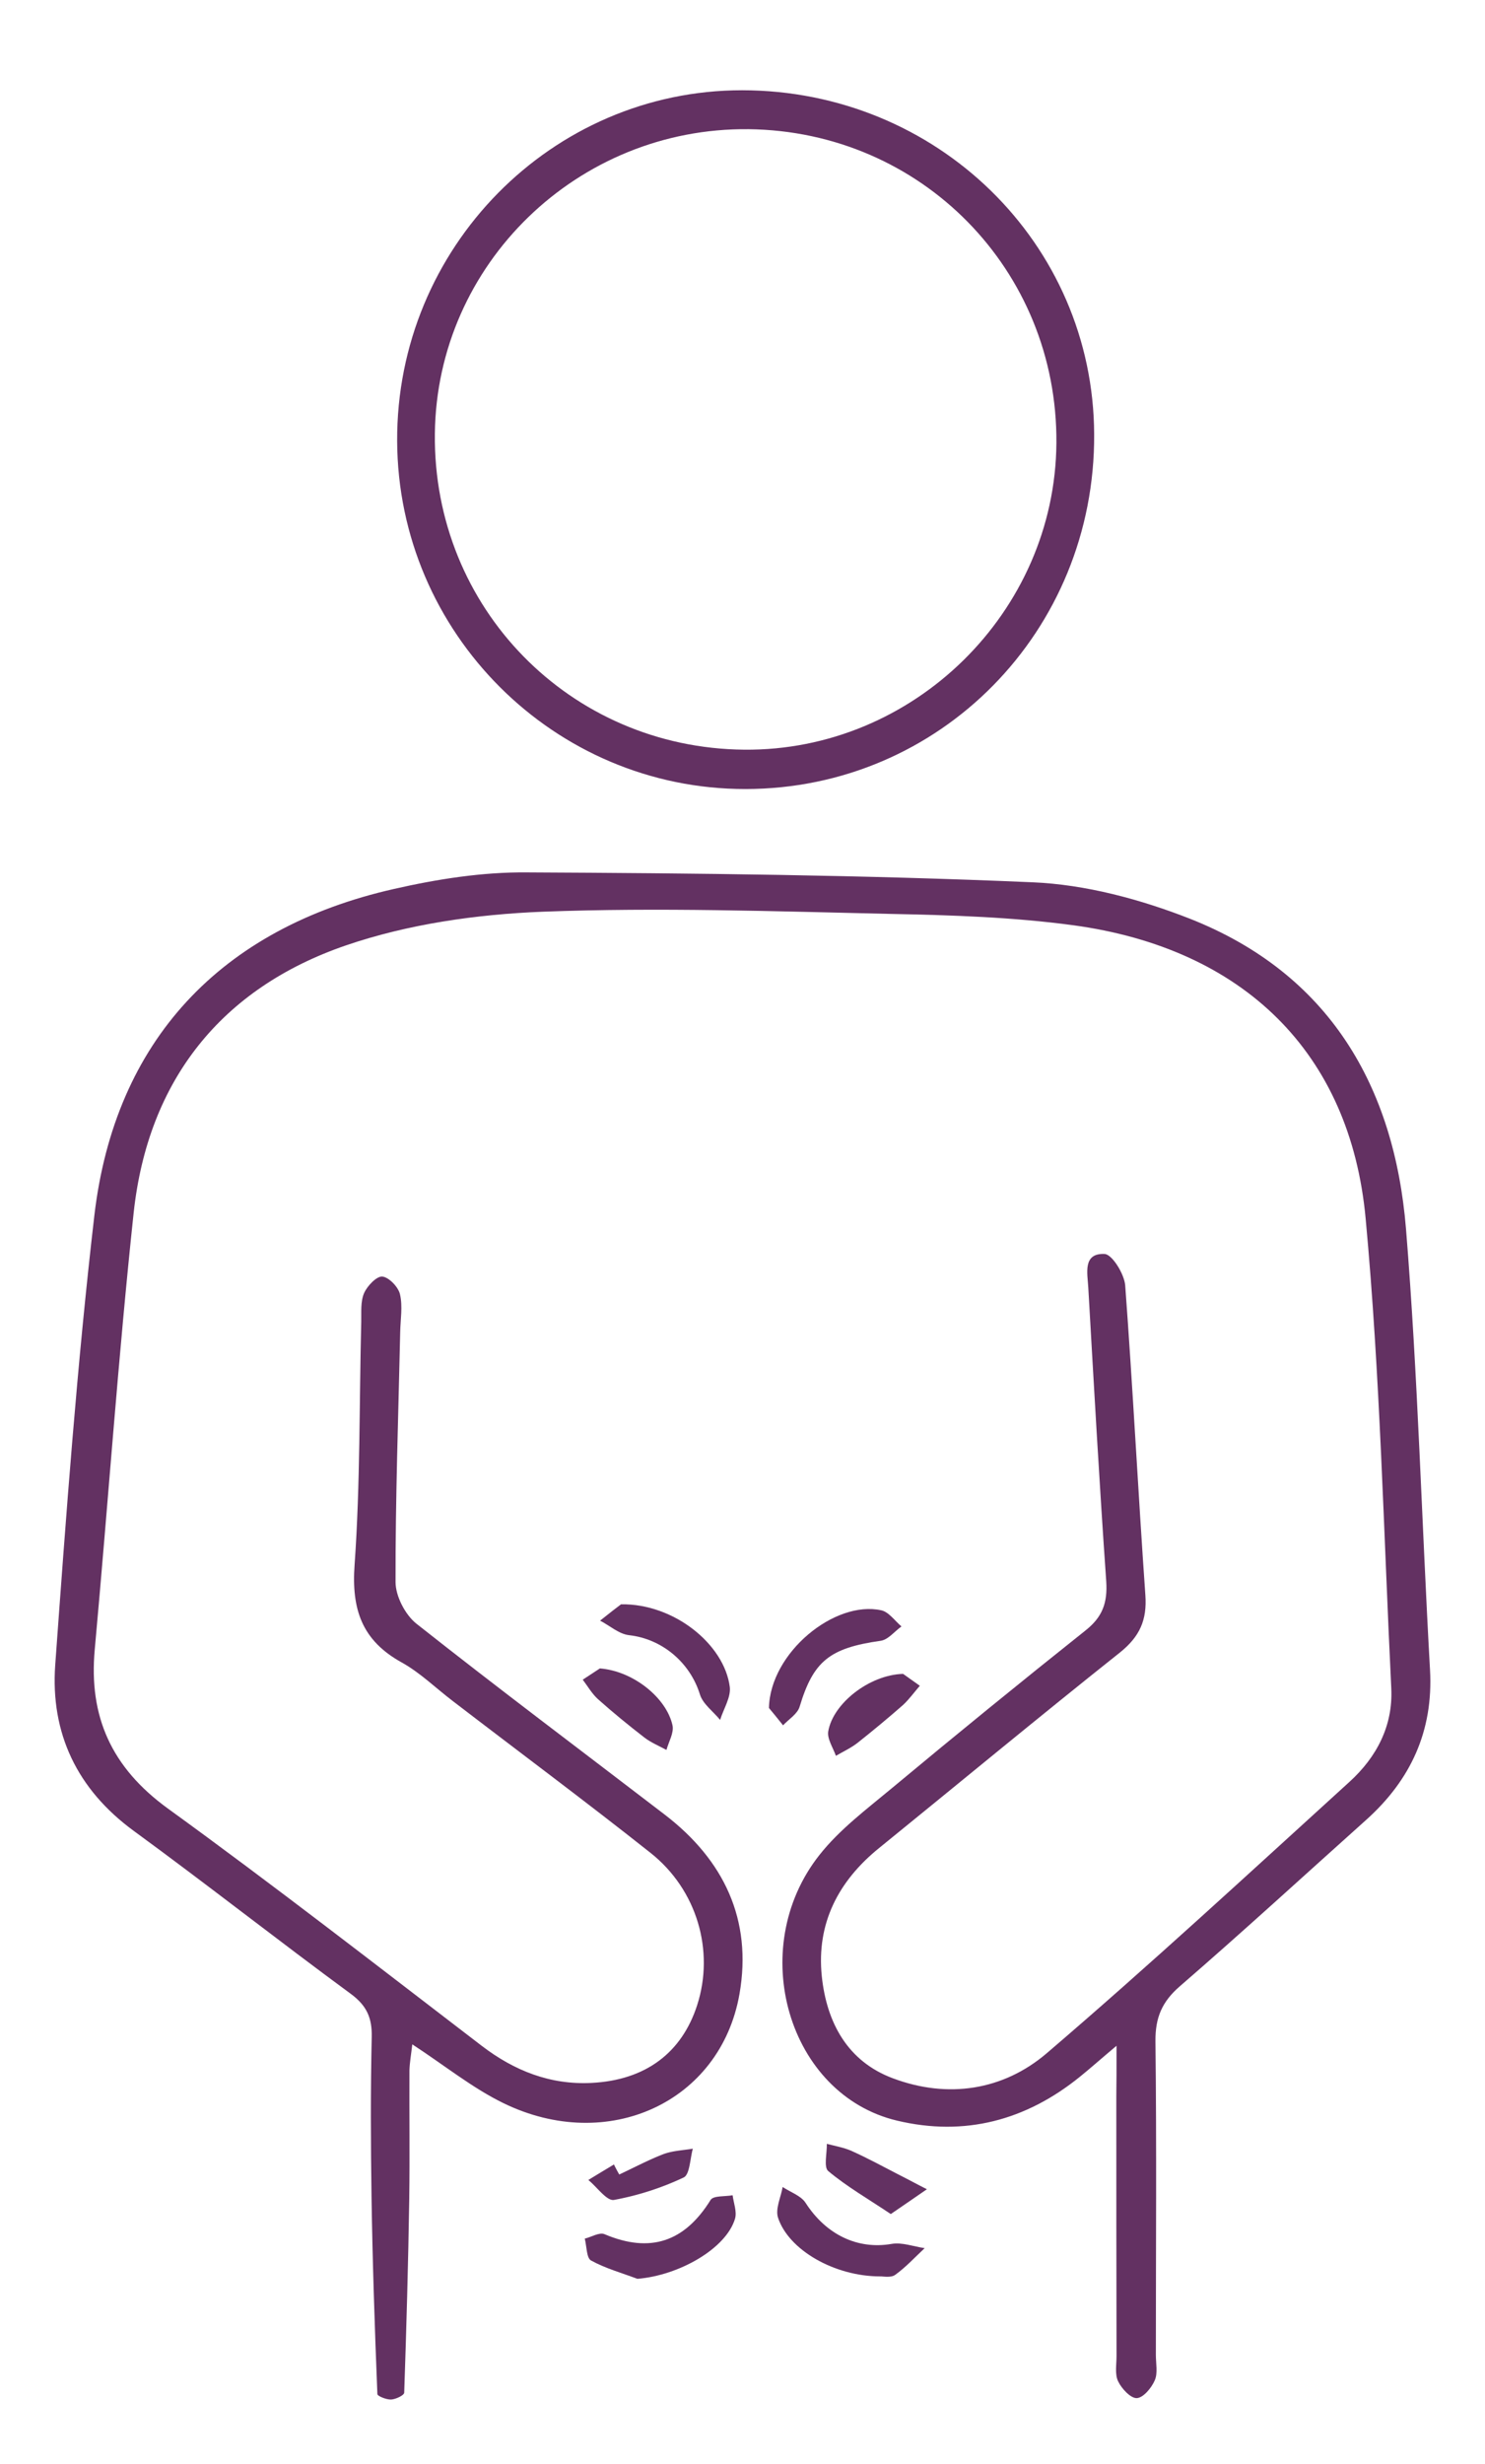 <?xml version="1.0" encoding="UTF-8"?> <svg xmlns="http://www.w3.org/2000/svg" id="Capa_1" data-name="Capa 1" viewBox="0 0 1564.76 2595.78"><defs><style>.cls-1{fill:#633162;}</style></defs><title>Icone Sito Laevolac</title><path class="cls-1" d="M1176.49,2155.05c-17.43,14.66-27.85,24-38.69,32.73-56.76,45.92-121.38,63.13-192.58,46.13C830.64,2206.7,785.37,2053,863.38,1954.17c21.25-27,49.74-48.25,76.52-70.57q101.07-84.18,203.85-166c18.07-14.25,23.38-29.34,21.9-51.87-7.23-103.09-13-206.4-18.92-309.5-.85-14.88-6-36.35,17.22-35.28,7.86.42,20.61,20.83,21.68,33,8.08,108.62,13.6,217.66,21.25,326.28,1.92,26.36-6,43.79-26.57,60.37-85.24,67.81-169.2,137.32-253.8,206-43.15,34.86-66.32,79.5-60.58,135.19,5.1,48.68,27,89.7,75,107.56,57.82,21.68,116.28,12.75,162.19-26.57C1211.56,2070,1316.36,1973.09,1422,1877c28.48-25.93,45.92-58.88,44-98.42-8.08-164.95-11.69-330.33-27-494.85-16.16-175.37-129.46-284.84-308.22-309.07-63.14-8.51-127.54-10.63-191.53-11.91-122.43-2.76-245.09-7-367.31-2.34-69.72,2.77-141.78,13-207.47,35.5C233.12,1041,156,1138.13,140.86,1277.36c-16.36,153.05-27,306.73-41,460-6.59,71.21,17.85,124.78,76.95,167.72,111.81,81,221.07,166,330.75,250,34.44,26.36,72.27,41.23,115.42,39.11,57.4-2.76,95.45-31.89,111.6-81.84,18.5-57.18,0-121.59-49.1-160.49-68.66-54.41-139-106.7-208.53-160.06-17.85-13.6-34.22-29.76-53.78-40.6-41.87-23.17-52.93-55.9-49.53-102.88,6-85,4.89-170.69,7-256.14.21-10-.85-21.05,3-30,3.4-7.66,13.17-17.86,19.13-17.44,7,.64,17,11.06,18.7,18.71,3,12.75.43,26.78.21,40.18-1.91,87.57-5.1,175.36-4.88,262.94,0,14.88,10.2,34.44,21.89,43.79,86.3,68.23,174.52,134.34,261.88,201.3,62.28,47.83,92.26,110.75,78.65,188.76-20,114.15-138.8,168.78-248.91,115-32.74-16-61.65-39.54-95.87-61.86-1.28,11.05-2.76,19.13-3,27.42-.21,45.06.43,89.92-.21,135-1.06,68.23-3,136.47-5.31,204.49,0,2.76-8.93,7-13.82,7.23s-14.46-3.62-14.46-5.74c-2.76-69.09-5.1-138.38-6.16-207.68-.85-56.12-1.06-112.45.21-168.57.43-19.76-5.1-32.73-21.68-45.06-76.95-56.54-152-115.64-229.15-172-59.73-43.78-87.79-102.88-82.68-174.73C69.65,1596,81.13,1437.85,99.41,1280.55c21.47-184.08,133.07-302.91,315.88-344.14C461,926,508.6,918.55,555.37,919c177.49.85,355.2,2.76,532.48,10.41,55.9,2.34,113.72,17.86,166.22,38.48,146.25,57.81,215.12,176,227.45,326.71,12.54,154.53,16.58,309.71,25.3,464.46,3.61,64.4-20.41,116.06-67.39,158.15-65.26,58.45-129.88,117.76-196.2,175.15-18.92,16.37-25.93,33.16-25.72,57.82,1.28,110.11.43,220.22.43,330.54,0,8.93,2.12,19.13-1.07,26.57-3.4,8.08-12.11,18.49-18.91,18.92-6.38.42-16-9.78-19.77-17.65-3.62-7.44-1.7-17.64-1.7-26.57-.22-91-.22-182.17-.22-273.14C1176.49,2194.16,1176.49,2178.85,1176.49,2155.05Z"></path><path class="cls-1" d="M418.48,464.51C417.63,261.08,581.3,95.07,782,95.07c205.13.21,370.08,161.12,370.93,362.42C1154,664.75,990.7,831,785.58,831.18,584.07,831.4,419.33,666.87,418.48,464.51ZM788.77,136.09c-180-1.91-328.63,142-330.54,320.77C456.1,640.3,600.65,788,784.09,789.73c178.56,1.7,327.78-145,329.05-323.1C1114.42,284.46,970.94,138.22,788.77,136.09Z"></path><path class="cls-1" d="M671.64,2400.56c-16.37-6.16-33.8-11-48.89-19.34-4.89-2.77-4.46-15.09-6.59-23,7-1.7,15.52-7,20.83-4.68,48.26,20.41,84.39,8.08,111.81-36.13,3-4.68,15.31-3.4,23.17-4.89,1.07,8.29,4.68,17.22,2.55,24.66C765.17,2368.68,715.64,2397,671.64,2400.56Z"></path><path class="cls-1" d="M810.24,1799.21c1.27-58.24,69.29-113.72,118.39-102.88,7.87,1.7,14.25,11.05,21.26,17-7.23,5.11-14,14-21.89,15.1-54,7.65-71,21.47-85.45,69.51-2.34,7.65-11.48,13.17-17.43,19.55C819,1809.84,812.79,1802.19,810.24,1799.21Z"></path><path class="cls-1" d="M654.42,1690c55.7-.85,108.84,42.09,114.58,87.15,1.27,10.85-6.59,23-10.21,34.65-7.22-8.93-18.06-16.58-21.25-26.78-10.42-33.8-40-58.67-74.83-62.5-10.62-1.27-20.19-10-30.39-15.3C641.67,1699.73,651,1692.5,654.42,1690Z"></path><path class="cls-1" d="M927.36,2398c-47.83,0-96.29-27.63-107.56-61.86-3-9.35,3-21.47,4.89-32.31,8.29,5.53,19.34,9.14,24.23,16.8,21.68,33.58,54.84,49.31,90.56,43.15,11-1.92,23.17,2.76,34.86,4.46-10.21,9.57-20,20.2-31.25,28.27C938.41,2399.71,929.91,2397.8,927.36,2398Z"></path><path class="cls-1" d="M951.59,1763.29c3,2.12,10.21,7.22,17.64,12.54-5.73,6.59-11.05,14-17.43,20-15.73,13.82-31.88,27.21-48.25,40.18-6.8,5.31-15.09,9.14-22.74,13.6-3-8.5-9.36-17.86-8.08-25.72C877.62,1794.75,915.67,1764.35,951.59,1763.29Z"></path><path class="cls-1" d="M632.1,1757.55c35.29,2.76,70.15,31,76.53,59.94,1.7,7.87-4,17.22-6.38,25.93-7.86-4.25-16.15-7.65-23.17-13-16.79-13-33.16-26.36-48.89-40.39-6.38-5.74-10.84-13.6-16.15-20.62C621.48,1764.56,628.92,1759.67,632.1,1757.55Z"></path><path class="cls-1" d="M652.51,2290.66c15.52-7.22,30.61-15.3,46.55-21.46,9.78-3.62,20.62-4,31-5.74-3,10.62-3.19,27.42-9.78,30.39a298.69,298.69,0,0,1-73.34,23.6c-7.65,1.27-17.85-13.61-27-21,8.93-5.52,17.85-10.84,27-16.36C648.69,2283.86,650.6,2287.26,652.51,2290.66Z"></path><path class="cls-1" d="M938.63,2332.33c-23.81-15.95-46.34-28.91-65.9-45.28-4.89-4-1.28-18.71-1.49-28.7,8.72,2.34,17.86,3.83,25.94,7.44,16.58,7.44,32.73,16.16,49.1,24.66,10.2,5.1,20.19,10.63,30.39,15.73C965.83,2313.62,955.21,2321.06,938.63,2332.33Z"></path></svg> 